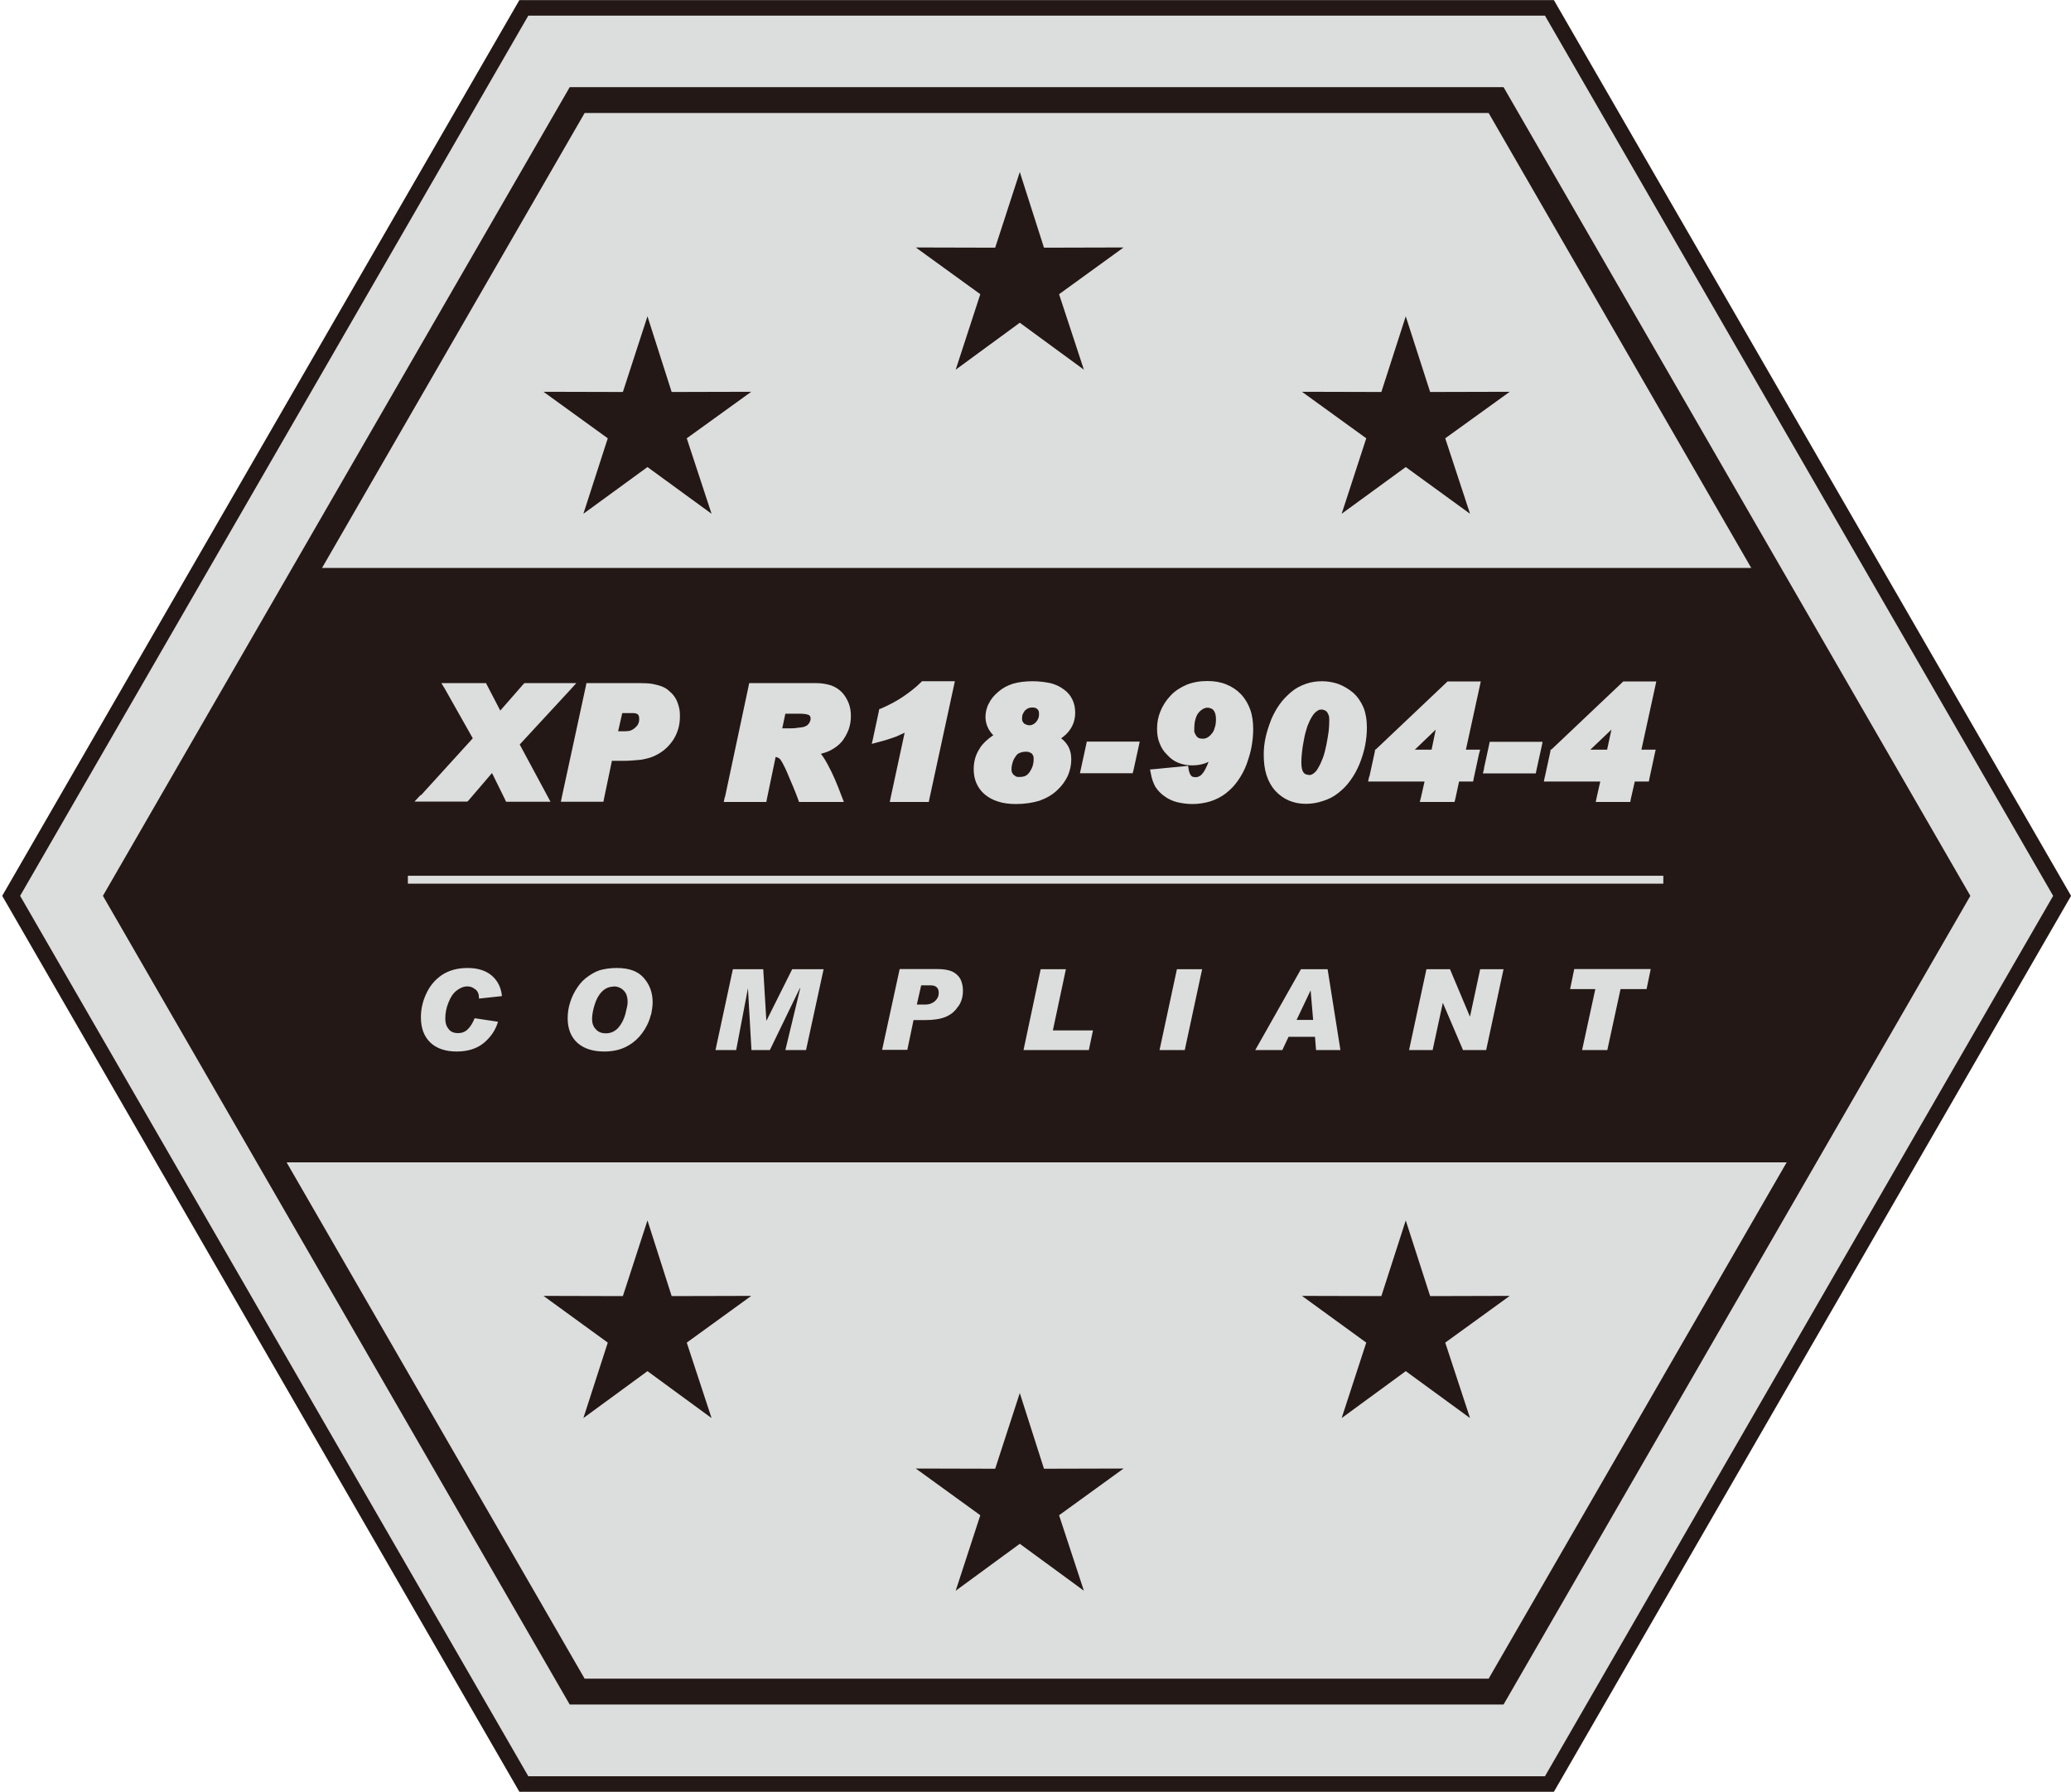 <svg xmlns="http://www.w3.org/2000/svg" xmlns:xlink="http://www.w3.org/1999/xlink" viewBox="0 0 100.18 86.67"><defs><style>.cls-1,.cls-2,.cls-3{stroke-width:0px;}.cls-1,.cls-4,.cls-5{fill:none;}.cls-2{fill:#231815;fill-rule:evenodd;}.cls-3{fill:#dcdddd;}.cls-4{stroke-width:.75px;}.cls-4,.cls-5{stroke:#231815;stroke-miterlimit:10;}.cls-6{clip-path:url(#clippath);}.cls-5{stroke-width:1.25px;}</style><clipPath id="clippath"><polygon class="cls-1" points="5.7 43.33 27.92 4.84 72.37 4.84 94.59 43.33 72.37 81.82 27.92 81.82 5.7 43.33"></polygon></clipPath></defs><g id="_&#x5716;&#x5C64;_3"><g id="_&#x5716;&#x5C64;_2"><polygon class="cls-3" points=".54 43.33 25.34 .38 74.95 .38 99.75 43.33 74.95 86.29 25.34 86.29 .54 43.33"></polygon></g></g><g id="_&#x5716;&#x5C64;_1"><g id="_&#x5716;&#x5C64;_1-2"><polygon class="cls-4" points=".54 43.33 25.34 .38 74.95 .38 99.75 43.33 74.95 86.29 25.34 86.29 .54 43.33"></polygon></g><g class="cls-6"><polygon class="cls-2" points="46.23 17.88 49.33 15.61 52.43 17.88 51.23 14.23 54.35 11.97 50.5 11.98 49.33 8.32 48.14 11.98 44.3 11.97 47.42 14.23 46.23 17.88"></polygon><polygon class="cls-2" points="28.22 24.85 31.32 22.59 34.42 24.85 33.22 21.2 36.34 18.95 32.49 18.96 31.32 15.3 30.13 18.96 26.29 18.95 29.4 21.2 28.22 24.85"></polygon><polygon class="cls-2" points="64.9 24.85 68 22.59 71.11 24.85 69.91 21.2 73.03 18.95 69.18 18.96 68 15.3 66.82 18.96 62.98 18.95 66.09 21.2 64.9 24.85"></polygon><polygon class="cls-2" points="50.5 71.04 49.33 67.38 48.14 71.04 44.3 71.03 47.42 73.29 46.23 76.94 49.33 74.67 52.43 76.94 51.23 73.29 54.35 71.03 50.5 71.04"></polygon><polygon class="cls-2" points="32.49 62.69 31.32 59.03 30.13 62.69 26.29 62.68 29.4 64.94 28.22 68.59 31.32 66.32 34.42 68.59 33.22 64.94 36.34 62.68 32.49 62.69"></polygon><polygon class="cls-2" points="69.18 62.69 68 59.03 66.82 62.69 62.98 62.68 66.09 64.94 64.9 68.59 68 66.32 71.11 68.59 69.91 64.94 73.03 62.68 69.18 62.69"></polygon><path class="cls-2" d="m30.52,35.33c.08-.04.15-.08.21-.14.07-.06.12-.12.15-.2.03-.06.04-.13.04-.21,0-.1-.02-.18-.06-.22-.05-.05-.14-.07-.26-.07h-.5l-.2.88h.32c.11,0,.21-.01.29-.04Z"></path><path class="cls-2" d="m38.55,35.2c.15,0,.26-.03.33-.04.06-.02.11-.04.15-.07.04-.02.07-.06.1-.1.03-.04.05-.08.06-.12.02-.04.02-.07.02-.1,0-.05,0-.09-.02-.11-.01-.03-.02-.04-.05-.07h0s-.06-.02-.12-.04c-.09-.02-.2-.03-.34-.03h-.69l-.15.71h.08c.27,0,.48,0,.64-.02Z"></path><path class="cls-2" d="m49.04,37.48s.07.05.11.08c.05.02.1.02.17.02.11,0,.21-.02.28-.05.08-.04.14-.1.2-.18.07-.1.11-.18.15-.29.03-.1.05-.21.05-.33,0-.08,0-.14-.03-.19-.02-.04-.04-.08-.07-.1-.04-.02-.08-.05-.12-.06-.05-.02-.1-.02-.16-.02-.11,0-.21.02-.3.06-.09.03-.15.1-.2.18-.07.1-.11.18-.14.29-.03.1-.05.2-.05.3,0,.07,0,.13.03.18.02.04.04.08.08.12Z"></path><path class="cls-2" d="m29.69,47.72c-.22,0-.41.08-.57.24-.16.16-.28.38-.36.65-.08.26-.12.49-.12.68,0,.2.06.37.18.49.12.14.28.2.49.2.23,0,.43-.09.59-.26.16-.18.28-.41.35-.67.07-.27.11-.46.11-.57,0-.26-.06-.44-.19-.57-.13-.13-.29-.2-.49-.2Z"></path><path class="cls-2" d="m63.33,37.49c.07,0,.14-.03.21-.08.08-.06.16-.14.23-.28.08-.13.15-.28.22-.47.07-.18.12-.39.17-.63.05-.24.08-.46.11-.65.02-.19.03-.36.03-.51,0-.1,0-.18-.02-.25-.02-.06-.05-.12-.08-.17-.03-.04-.07-.07-.11-.09-.04-.02-.1-.04-.17-.04-.08,0-.15.02-.22.08-.08.05-.16.14-.24.27-.08.13-.15.28-.22.46-.06.19-.12.4-.16.62-.05.24-.08.45-.1.64-.02.18-.03.33-.03.46v.02c0,.23.03.39.1.49.06.08.15.12.28.12Z"></path><polygon class="cls-2" points="69.45 35.29 68.44 36.26 69.25 36.26 69.45 35.29"></polygon><path class="cls-2" d="m49.53,34.99s.08.05.12.06c.04.02.1.03.15.03.06,0,.11-.01.16-.04.06-.02.11-.07.15-.11.05-.05.08-.11.11-.17.03-.06.04-.14.04-.2,0-.07,0-.13-.02-.17-.01-.04-.03-.06-.06-.09-.03-.03-.06-.04-.09-.06-.05-.01-.09-.02-.16-.02-.14,0-.25.05-.34.14-.05.05-.08.11-.11.17-.03.06-.04.13-.04.21,0,.06,0,.12.03.16.02.03.03.06.06.08Z"></path><path class="cls-2" d="m45.03,47.66h-.47l-.21.93h.41c.19,0,.34-.06.47-.17.12-.11.18-.24.18-.4,0-.23-.13-.36-.38-.36Z"></path><path class="cls-2" d="m58.76,35.2c.04-.11.06-.25.06-.41,0-.1-.01-.18-.03-.26-.02-.07-.05-.12-.09-.18-.03-.04-.07-.06-.11-.08-.05-.02-.11-.04-.18-.04-.07,0-.13.02-.2.05-.07.04-.15.1-.22.18-.07.08-.12.18-.16.32-.05.15-.06.34-.06.57,0,.03,0,.06.02.1.02.04.05.1.08.15.03.04.07.07.12.1.05.02.12.03.2.03s.15-.02.22-.06c.07-.04.14-.1.2-.18.08-.08.12-.18.15-.3Z"></path><polygon class="cls-2" points="77.95 35.29 76.93 36.26 77.74 36.26 77.95 35.29"></polygon><polygon class="cls-2" points="63.39 47.92 62.72 49.33 63.52 49.33 63.4 47.92 63.39 47.92"></polygon><path class="cls-2" d="m0,27.47v28.75h99.29v-28.75H0Zm74.73,10.1l.27-1.24v-.06s.06-.03.06-.03l3.41-3.23.05-.05h1.6l-.05.23-.67,3.07h.69l-.05.22-.25,1.16-.03.16h-.68l-.19.83-.03.16h-1.67l.05-.24.17-.75h-2.73l.05-.24Zm-2.95-.39l.25-1.15.03-.15h2.56l-.05.24-.25,1.14-.03.15h-2.56l.06-.23Zm-5.54.39l.27-1.24v-.06s.05-.03.05-.03l3.41-3.23.05-.05h1.61l-.05.23-.67,3.07h.69l-.06.22-.25,1.16-.03.16h-.68l-.18.83-.04.16h-1.68l.06-.24.17-.75h-2.73l.05-.24Zm-4.77-2.72c.12-.28.26-.55.42-.77.17-.24.36-.43.57-.61.21-.18.45-.3.7-.39.25-.09.51-.13.79-.13s.56.05.81.14c.25.1.49.24.7.42.22.2.38.44.5.72.11.28.16.6.16.96,0,.29-.03.59-.09.89-.06.29-.15.59-.27.88-.12.29-.27.56-.44.79-.17.24-.37.44-.59.61-.22.18-.47.3-.73.38-.26.09-.53.14-.83.14-.61,0-1.1-.22-1.48-.63-.19-.21-.33-.46-.43-.77-.09-.29-.13-.62-.13-.99,0-.54.12-1.07.35-1.65Zm-5.62,2.35l1.44-.14.18-.02.03.18c.02.14.07.24.12.3.04.05.12.07.2.07.08,0,.14-.01.2-.05.07-.03.13-.1.19-.18.07-.1.13-.22.2-.38.01-.05.04-.08.05-.13-.04.02-.09.04-.14.06-.21.08-.43.11-.66.11s-.45-.04-.65-.12c-.21-.08-.39-.21-.55-.39-.17-.16-.29-.35-.37-.57-.09-.21-.12-.45-.12-.69,0-.3.05-.57.16-.84.11-.27.27-.53.49-.76.21-.23.48-.4.78-.53.3-.12.63-.18,1-.18.34,0,.64.05.91.16.28.11.52.27.72.48h0c.2.21.35.47.45.75.1.28.14.6.14.95,0,.28-.03.56-.08.84-.05.28-.14.57-.24.85-.11.29-.25.55-.42.79-.16.23-.35.43-.58.61-.23.18-.48.3-.75.39-.27.08-.56.13-.88.13-.26,0-.51-.04-.73-.09-.22-.06-.43-.15-.6-.28-.18-.12-.33-.28-.45-.46-.1-.18-.18-.4-.22-.64l-.04-.2.21-.02Zm-3.56-.03l.25-1.15.03-.15h2.56l-.05.24-.25,1.14-.04.15h-2.55l.05-.23Zm-4.89-.99c.16-.24.38-.44.65-.62-.09-.08-.16-.18-.22-.28-.1-.18-.16-.38-.16-.59,0-.23.05-.46.16-.66.1-.21.25-.39.45-.56.2-.18.44-.31.72-.4.28-.08.59-.12.95-.12.32,0,.6.04.85.09.25.06.48.17.65.3.19.13.33.3.42.49.09.18.14.4.14.63,0,.31-.08.59-.25.83-.11.16-.25.3-.43.42.12.09.22.2.3.32.13.2.19.44.19.7,0,.28-.06.55-.17.8-.12.25-.29.49-.52.7-.23.22-.52.38-.85.5-.33.1-.71.16-1.14.16-.32,0-.62-.04-.86-.12-.26-.08-.47-.2-.65-.35-.18-.15-.31-.34-.4-.54-.09-.21-.13-.43-.13-.68,0-.38.1-.72.3-1.01Zm-5.16-.51l.27-1.26.02-.11.09-.03c.39-.17.75-.36,1.06-.57.32-.22.61-.44.86-.69l.06-.06h1.59l-.05.23-1.18,5.45-.03.16h-1.89l.05-.24.67-3.11c-.13.06-.26.12-.39.18-.27.1-.58.2-.9.28l-.3.08.07-.3Zm-7.17,2.88l1.14-5.36.03-.15h3.21c.28,0,.53.04.75.11.22.08.4.2.55.36.14.16.24.34.31.52.07.19.1.38.1.61,0,.24-.04.45-.11.65-.08.2-.18.39-.32.57-.15.18-.34.32-.57.44-.14.07-.29.12-.45.16.11.14.23.33.35.56.21.38.43.89.66,1.51l.1.26h-2.17l-.04-.12c-.07-.19-.15-.39-.24-.61-.09-.2-.18-.43-.28-.66-.09-.22-.18-.39-.25-.52-.06-.11-.11-.17-.14-.19-.03-.03-.07-.04-.11-.06-.02,0-.04-.01-.07-.02l-.42,2.02-.03.16h-2.06l.05-.24Zm-6.72-5.51h2.59c.23,0,.44.01.63.04.19.04.35.08.49.14.14.06.25.14.35.24.11.09.2.2.27.32.07.12.12.26.16.41.04.14.05.3.05.47,0,.22-.03.43-.09.62-.06.2-.15.39-.27.56-.13.18-.26.32-.41.44-.15.12-.32.22-.5.3-.18.08-.39.13-.63.17-.25.02-.51.05-.81.05h-.58l-.38,1.82-.03.16h-2.06l.05-.24,1.16-5.36.03-.15Zm-7.99,5.43l2.51-2.76-1.35-2.39-.17-.28h2.16l.05.1.64,1.23,1.11-1.27.06-.06h2.51l-.29.32-2.45,2.65,1.34,2.49.15.28h-2.15l-.05-.11-.63-1.28-1.13,1.32-.06.06h-2.56l.3-.32Zm2.62,9.38c-.11-.1-.24-.14-.37-.14-.18,0-.35.07-.52.2-.17.13-.3.33-.4.59-.11.27-.15.53-.15.78,0,.2.05.36.16.49.1.14.26.2.46.2.18,0,.34-.06.46-.18.13-.12.24-.3.34-.54l1.13.17c-.12.41-.35.74-.68,1.02-.34.28-.78.42-1.32.42s-.99-.15-1.29-.45c-.3-.3-.44-.7-.44-1.2,0-.39.08-.77.26-1.15.18-.39.44-.69.77-.91.34-.22.75-.33,1.23-.33s.88.12,1.17.37c.29.25.45.58.49.99l-1.11.12v-.03c0-.19-.06-.32-.17-.42Zm8.5,1.24c-.05.23-.15.47-.3.71-.15.24-.34.46-.57.63-.24.18-.47.28-.68.34-.22.06-.45.09-.69.09-.56,0-1-.14-1.31-.42-.31-.28-.47-.68-.47-1.19,0-.26.04-.53.12-.77.08-.26.2-.5.35-.72.15-.23.34-.42.57-.57.22-.15.44-.26.67-.3.22-.05.44-.07.67-.07.6,0,1.03.16,1.31.49.28.32.42.71.42,1.17,0,.18-.03.38-.08.62Zm7.52,1.7h-1.01l.72-2.99h-.02l-1.45,2.99h-.89l-.17-2.99h0l-.57,2.99h-1l.84-3.91h1.47l.15,2.48h.01l1.24-2.48h1.52l-.85,3.91Zm7.33-2.09c-.15.24-.36.39-.6.49-.25.1-.57.15-1,.15h-.54l-.3,1.44h-1.22l.85-3.91h1.78c.33,0,.58.04.76.12.17.08.3.2.39.35.08.16.13.35.13.57,0,.3-.07.56-.24.79Zm6.33,2.09h-3.15l.83-3.91h1.22l-.63,2.96h1.94l-.2.95Zm4.65,0h-1.22l.84-3.91h1.22l-.84,3.91Zm6.35,0l-.05-.64h-1.28l-.3.64h-1.31l2.21-3.91h1.29l.62,3.91h-1.18Zm8.24,0h-1.13l-.97-2.27h-.01l-.49,2.27h-1.14l.84-3.91h1.14l.96,2.28h.01l.49-2.28h1.13l-.84,3.91Zm7.76-2.95h-1.27l-.64,2.95h-1.22l.64-2.95h-1.22l.2-.97h3.7l-.2.97Zm.81-5.1H19.73v-.38h60.73v.38Z"></path></g></g><g id="_&#x5716;&#x5C64;_2-2"><g id="_&#x5716;&#x5C64;_4"><polygon class="cls-5" points="5.7 43.33 27.92 4.84 72.37 4.84 94.59 43.33 72.37 81.82 27.92 81.82 5.7 43.33"></polygon></g></g></svg>